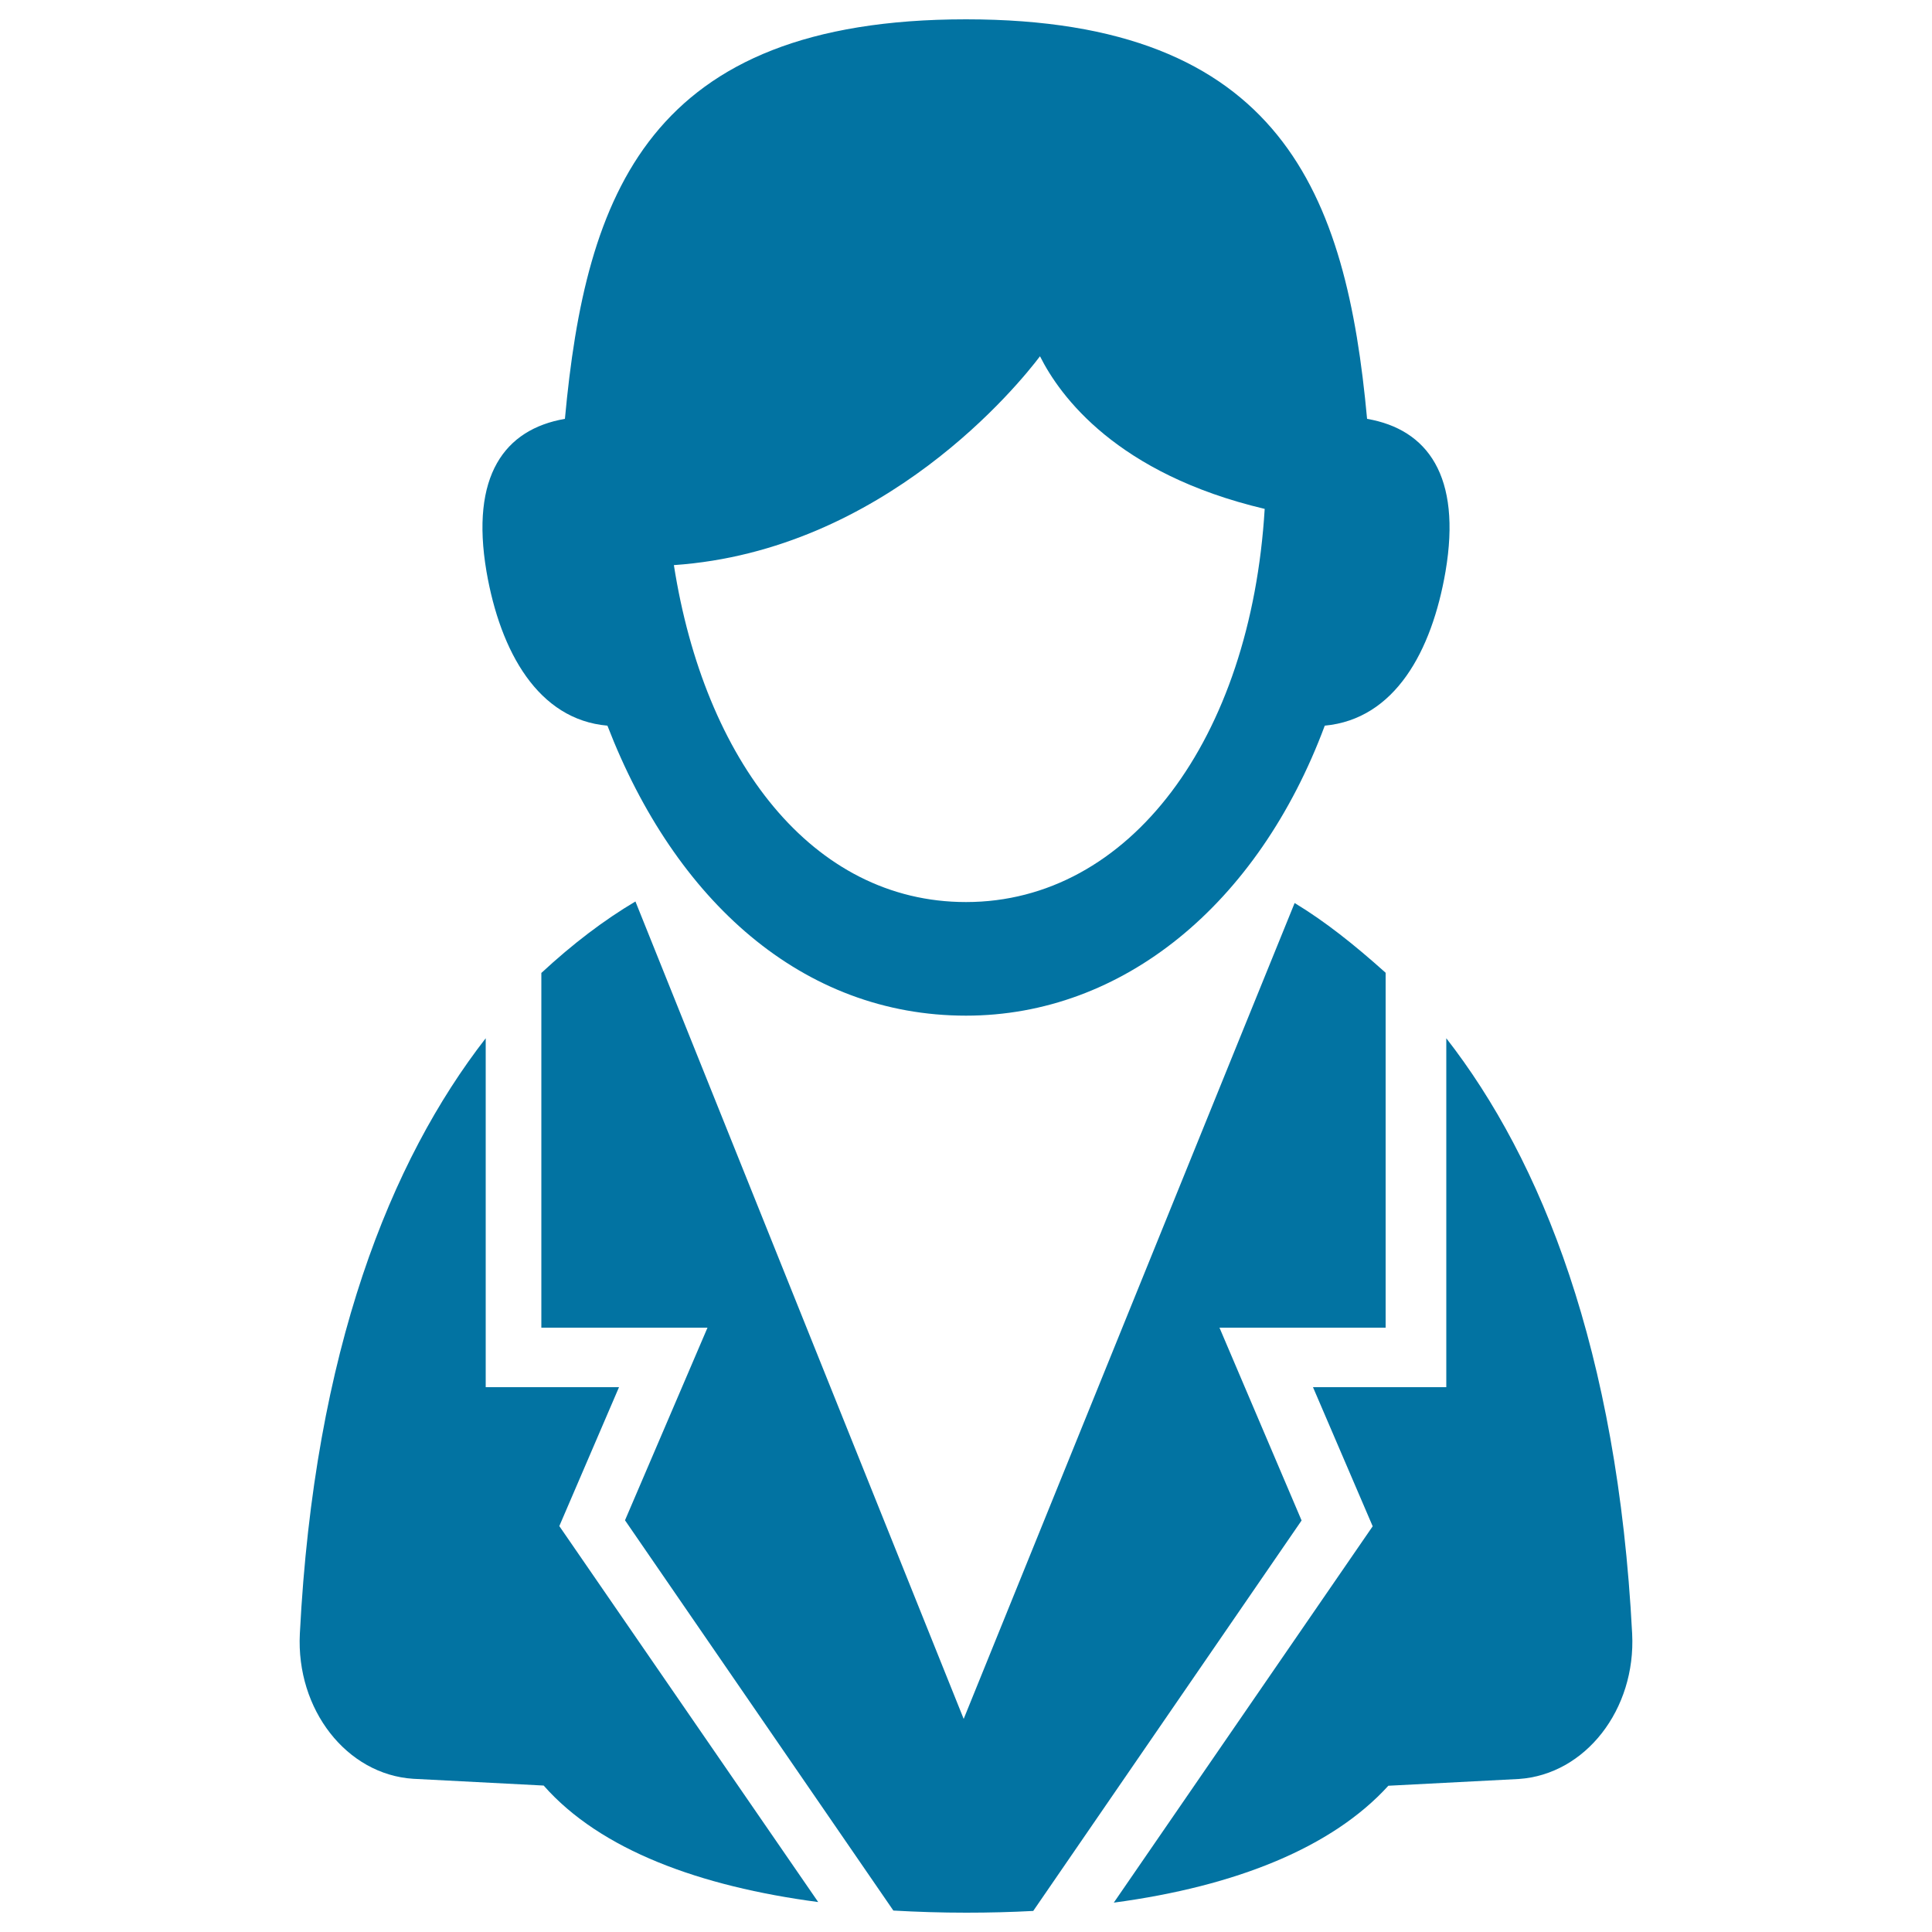 <svg xmlns="http://www.w3.org/2000/svg" viewBox="0 0 1000 1000" style="fill:#0273a2">
<title>Male User Icon In Suit SVG icon</title>
<g><g><path d="M844.8,845.6c-7.6-147-47-245-96.2-308.2v180.6h-69l30.9,72l-134,194.8c63.7-8.5,113.3-28.8,142.1-60.5c0,0,66.2-3.4,67.5-3.5C820.6,918.5,846.8,884.8,844.8,845.6z"/><path d="M320.4,718h-69V537.4c-49.1,63.2-88.7,161.2-96.2,308.2c-2,39.2,24.2,72.9,58.7,75.1c1.2,0.1,67.5,3.5,67.5,3.5c29.4,33.4,80.9,52.2,142.1,60.3l-134-194.6L320.4,718z"/><path d="M631.2,687.2h86V503.5c-16.4-14.7-31.4-26.6-47.1-36.1c-0.1,0-171.3,422.3-171.3,422.3L328.9,466.6c-16.2,9.6-32.3,21.8-48.7,37v183.6h86l-42.7,99.7l138.9,202c12.4,0.7,24.9,1.1,37.7,1.1c11.9,0,23.4-0.3,34.7-0.9l138.9-202.1L631.2,687.2z"/><path d="M314.4,375.6c35,90.6,100.9,150.1,185.6,150.1c80.9,0,151.1-57.3,185.7-150.1c36.3-3.4,55.4-38.5,62.5-79.8c8.4-49.4-9.3-73.6-40.6-79C696.9,100.7,663.5,10,500,10c-164.5,0-196.9,90.7-207.6,206.8c-31.3,5.4-49,29.5-40.6,79C259,337.6,278.7,372.5,314.4,375.6z M538.3,184.4c10.3,20.6,39.7,60.9,116.3,79c-7.2,119.2-70,203.5-154.6,203.5c-79.7,0-135.4-73.4-151.2-174.4C457.8,285,527.5,198.7,538.3,184.4z"/></g></g>
</svg>